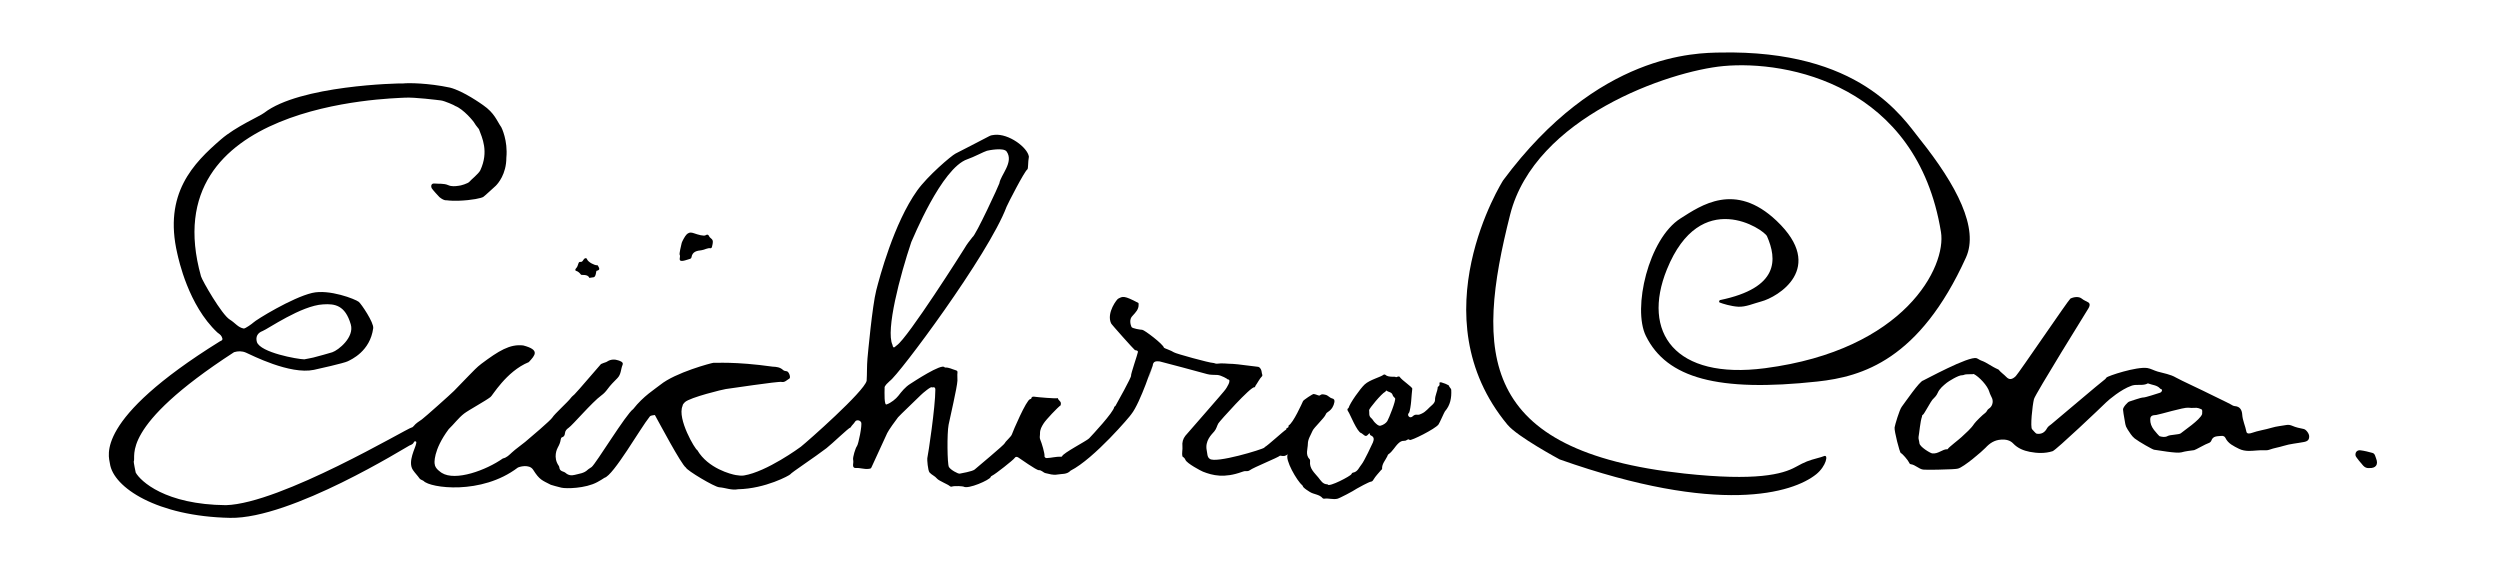 <?xml version="1.0" encoding="utf-8"?>
<!-- Generator: Adobe Illustrator 16.0.3, SVG Export Plug-In . SVG Version: 6.00 Build 0)  -->
<svg version="1.2" baseProfile="tiny" id="圖層_1"
	 xmlns="http://www.w3.org/2000/svg" xmlns:xlink="http://www.w3.org/1999/xlink" x="0px" y="0px" width="1501.118px"
	 height="343.181px" viewBox="0 0 1501.118 343.181" overflow="scroll" xml:space="preserve">
<g>
	<path fill-rule="evenodd" d="M735.895,233.731c0.331-0.447,4.074-5.882,1.301-5.912c0.019-0.231-3.916-2.509-6.168-2.668
		c-2.083-0.146-4.216,0.055-6.238-0.539c-1.574-0.462-27.961-7.559-28.499-7.609c-2.07-0.192-3.911-0.197-4.153,2.543
		c-0.015,0.17-5.219,15.904-0.326,0.477c0.723-2.279-6.978,21.755-12.532,28.701c-0.178,0.61-22.279,26.721-36.463,33.882
		c-2.192,2.417-5.271,1.81-8.013,2.336c-2.438,0.467-4.809-0.364-7.09-0.866c-1.25-0.275-2.338-1.868-3.973-1.766
		c-1.403,0.088-11.314-7.017-12.309-7.623c-0.919-0.562-1.704-0.509-2.232,0.359c-0.67,1.101-11.625,9.734-13.389,10.514
		c-0.452,0.2-0.834,0.438-0.987,0.913c-0.534,1.661-13.448,7.472-16.291,5.701c-0.179-0.131-5.05-0.681-7.185,0.039
		c-0.294,0.099-0.84-0.116-1.081-0.367c-0.897-0.938-6.563-3.146-7.638-4.479c-1.262-1.565-3.159-2.172-4.476-3.663
		c-1.042-1.181-1.508-7.936-1.359-8.563c0.586-2.478,4.831-30.904,4.831-41.154c0-1.737-1.082-1.561-2.063-1.313
		c-0.02-1.244-5.722,3.548-6.688,4.563c-1.504,1.58-12.638,12.092-13.655,13.338c-1.246,1.525-5.846,7.975-6.507,9.497
		c-0.668,1.538-7.928,17.192-9.509,20.69c-0.317,0.7-1.021,0.691-1.709,0.775c-2.586,0.317-5.063-0.716-7.651-0.521
		c-1.155,0.087-1.772-0.693-1.623-1.98c0.115-0.984,0.251-2.031,0.041-2.975c-0.324-1.445,1.405-7.074,2.299-8.204
		c0.892-1.126,3.249-12.73,2.514-14.255c-0.666-1.382-2.885-1.707-3.651-0.405c-0.742,1.262-1.929,2.127-2.637,3.382l-0.143,0.135
		c-0.964,0.028-11.068,9.833-14.394,12.398c-6.762,5.216-21.27,14.761-21.751,15.714c-0.255,0.505-14.833,8.619-31.319,8.933
		c-3.898,0.787-7.484-0.903-11.359-1.185c-2.904-0.211-19.441-10.134-19.955-11.808c-2.699-1.653-16.652-28.075-17.617-29.683
		c-0.653-1.088-0.941-1.926-1.057-1.9c-1.1,0.233-2.589,0.158-3.13,1.054c-5.401,6.635-21.688,35.25-27.12,36.655
		c-1.382,0.929-2.565,1.644-4.307,2.591c-7.136,3.88-18.915,3.998-21.585,3.328c-1.641-0.412-5.9-1.515-6.295-1.719
		c-5.27-2.718-6.755-2.896-10.604-8.999c-2.388-3.786-8.783-1.669-9.276-1.294c-21.813,16.563-52.625,12.229-56.499,7.997
		c-0.791-0.557-1.96-0.787-2.455-1.51c-1.218-1.779-2.738-3.238-3.983-5.093c-3.355-4.999,1.675-13.437,1.965-15.941
		c0.052-0.45,0.295-0.972-0.292-1.216c-0.513-0.213-0.915,0.049-1.127,0.536c-0.508,1.166-1.586,1.487-2.639,1.937
		c-1.581,0.676-70.847,44.155-107.699,43.432C94.477,310.082,68,292.777,65.996,278.334c-0.606-4.369-9.829-26.225,66.018-73.354
		c1.479-0.612,2.003-1.044,1.123-2.785c-0.669-1.324-1.694-1.759-2.648-2.579c-17.463-16.388-23.226-43.913-24.017-47.301
		c-8.447-36.211,9.769-54.367,26.178-68.586c8.991-7.792,23.188-13.817,25.958-15.958c21.317-16.474,80.375-17.815,83.5-17.667
		c3.145-0.354,15.021-0.271,28.065,2.496c8.122,2.066,19.156,10.011,19.853,10.49c7.02,4.826,8.289,9.481,10.977,13.298
		c0.119,0.169,4.043,8.028,3.043,18.278c0,10-5.125,15.625-6.327,16.852c-0.313,0.266-7.257,6.686-7.515,6.713
		c-1.033,0.686-6.575,2.019-14.864,2.304c-2.056,0.071-5.335,0.007-7.218-0.287c0.027,0.049-1.558,0.35-4.264-1.894
		c-0.344-0.286-4.305-4.646-4.621-5.314c-0.75-1.588-0.08-3.021,1.638-2.845c2.771,0.285,5.609-0.202,8.327,1.008
		c1.896,0.844,4.045,0.662,6.109,0.359c1.129,0.013,5.825-1.443,6.544-2.422c0.728-0.991,5.618-4.854,6.565-6.911
		c5.208-11.313,1.042-19.563-0.796-24.577c0.044-0.15-2.06-2.436-2.625-3.58c-0.663-1.341-6.787-8.572-11.566-10.395
		c-0.298-0.385-6.601-3.14-8.69-3.376c-2.152-0.243-15.948-2.01-21.669-1.654c-8.714,0.542-151.549,2.957-122.384,107.262
		c0.716,2.561,12.476,23.035,17.261,25.963c3.354,2.053,4.869,4.719,8.375,5.39c0.905,0.174,5.295-3.063,5.783-3.562
		c1.614-1.648,23.274-14.966,35.285-17.801c10.256-2.421,26.012,3.701,28.068,5.377c1.431,1.165,9.089,12.423,8.631,15.803
		c-1.885,13.92-13.188,18.797-15.297,19.859c-2.235,1.125-18.188,4.687-20.313,5.135c-14.4,3.037-37.541-8.91-40.77-10.321
		c-2.435-1.063-4.831-0.985-7.17-0.288c-69.376,44.98-58.567,62.529-60.242,65.71c-0.099,0.188,1.071,6.376,1.199,6.604
		c2.875,5.109,17.625,19.208,54.136,19.55c33.113-0.967,109.12-46.316,111.464-46.604c0.465-0.058,0.978-0.491,1.291-0.891
		c1.345-1.71,3.232-2.801,4.935-4.006c1.724-1.22,17.521-15.319,19.262-17.098c3.007-3.07,5.941-6.211,8.976-9.256
		c2.422-2.43,4.757-5.021,7.471-7.033c10.375-7.753,17.131-11.997,25.196-11.002c10.102,2.672,7.123,5.817,3.269,10.005
		c-13.625,5.542-22.189,20.766-22.985,20.948c-2.765,2.219-13.205,7.895-15.835,9.929c-3.461,2.676-6.057,6.322-9.244,9.354
		c-9.56,12.812-8.572,20.804-8.435,20.854c0.128,2.951,3.799,5.061,4.248,5.424c8.252,5.159,26.627-1.591,36.702-8.677
		c2.282-0.436,3.863-2.141,5.389-3.548c2.523-2.329,5.386-4.215,8.007-6.389c2.677-2.222,15.354-12.967,16.348-14.671
		c1.192-2.047,9.338-9.354,10.995-11.638c0.641-0.884,1.458-1.49,2.229-2.204c1.736-1.606,15.825-18.266,15.933-18.225
		c2.819-1.259,2.654-0.812,3.901-1.613c1.977-1.271,4.354-1.345,6.535-0.588c1.16,0.403,3.25,1.022,2.529,2.7
		c-1.119,2.602-0.789,5.618-3.102,7.961c-2.048,2.075-4.184,4.175-5.921,6.58c-1.048,1.451-2.231,2.721-3.695,3.783
		c-5.598,4.062-17.318,17.899-19.746,19.529c-1.09,0.732-2.029,1.711-2.159,3.321c-0.064,0.793-0.404,1.947-1.648,2.258
		c-0.6,0.149-0.802,0.879-0.883,1.475c-0.229,1.687-0.906,3.2-1.722,4.659c-0.383,0.684-3.064,5.944,0.571,11.064
		c0.366,0.517,0.302,1.125,0.487,1.684c0.589,1.785,2.506,1.574,3.621,2.563c1.552,1.378,3.412,1.732,5.417,1.18
		c2.699-0.744,5.593-0.897,7.805-3.045c0.664-0.646,1.621-1.07,2.406-1.691c2.577-2.041,20.754-31.936,24.951-34.787
		c6.137-7.856,13.206-12.09,16.244-14.56c9.125-7.421,30.854-13.154,31.913-13.219c1.065,0.198,12.647-0.912,35.563,2.308
		c2.287,0.095,4.474,0.316,6.264,2.008c0.571,0.54,1.428,0.645,2.236,0.761c1.296,0.186,2.593,3.847,1.511,4.429
		c-1.451,0.78-2.685,2.395-4.601,1.977c-2.072-0.452-31.938,4.118-33.522,4.269c-1.258,0.119-21.554,5.005-24.592,7.9
		c-0.722,0.688-1.351,1.449-1.383,2.242c-3.378,7.714,7.676,26.344,8.86,26.545c6.478,11.067,20.479,14.523,23.097,14.963
		c1.626,0.272,3.444,0.491,4.867,0.26c13.764-2.238,33.763-16.905,34.22-17.268c3.961-3.138,38.002-33.138,39.493-39.574
		c0.291-4.438,0.096-8.913,0.49-13.338c0.248-2.783,2.899-31.683,5.271-40.96c1.934-7.569,10.566-40.307,24.583-59.95
		c6.291-8.816,20.431-20.842,22.986-22.178c0.28-0.146,18.782-9.621,20.193-10.428c1.024-0.585,2.062-0.716,3.298-0.843
		C605.625,80.11,617,88.485,617.8,94.077c-0.667,3.41-0.275,7.205-0.956,7.667c-1.77,1.202-11.655,20.466-12.467,22.429
		c-10.878,28.937-65.003,101.312-70.08,104.551c-3.548,3.136-3.168,3.958-3.126,3.997c-0.062,3.091-0.35,11.104,1.266,10.076
		c2.5-0.813,5.572-3.343,6.942-5.109c2.063-2.661,4.146-5.269,7.085-7.139c1.697-1.08,19.2-12.69,20.727-9.991
		c0.05,0.088,0.24,0.146,0.359,0.139c2.209-0.151,4.078,0.972,6.099,1.54c0.986,0.278,1.396,0.582,1.265,1.548
		c-0.218,1.599,0.062,3.183-0.022,4.777c-0.226,4.27-4.346,21.645-5.301,26.459c-1.028,5.187-0.787,23.575,0.159,25.339
		c0.917,1.709,5.52,4.229,6.509,4.036c0.824-0.16,7.533-1.327,8.911-2.428c1.433-1.303,17.936-14.897,18.255-16
		c0.248-0.857,3.726-3.777,4.152-5.12c0.562-1.767,8.71-20.776,10.964-21.187c0.24-0.044,0.642-0.155,0.664-0.286
		c0.251-1.513,1.511-1.246,2.35-1.116c1.452,0.225,12.769,1.23,13.603,0.789c0,0,0.02-0.001,0.021-0.002
		c0.168,1.301,1.805,1.749,1.827,3.137c-0.038,0.385-0.076,0.769-0.113,1.152c-1.771,1.241-8.817,8.618-10.248,10.917
		c-1.121,1.802-2.254,3.629-2.173,6.091c0.04,1.188-0.428,2.366,0.147,3.651c0.824,1.843,2.818,8.392,2.555,9.994
		c-0.068,0.418,0.581,1.1,1.27,1.073c2.946-0.113,5.822-0.99,8.798-0.829c0.167,0.009,0.466-0.147,0.501-0.28
		c0.491-1.87,14.753-9.229,16.175-10.705c1.79-1.857,14.755-15.745,15.126-18.869c0.029-0.239,0.558-0.381,0.713-0.648
		c1.069-1.847,9.65-17.281,9.379-18.116c-0.275-0.848,4.034-13.207,4.117-14.226c0.084-1.042-1.035-0.973-1.789-1.166
		c-0.376-0.098-14.322-15.696-14.307-16.06c-2.989-6.386,3.813-14.926,4.335-14.863c2.676-1.355,3.342-2.022,12.123,2.654
		c0.022,0.322,0.044,0.646,0.066,0.968c0.084,2.854-1.834,4.695-3.515,6.566c-2.498,2.289-1.208,5.785-0.752,6.84
		c0.395,0.916,5.396,1.682,6.421,1.699c1.24,0.021,12.685,8.676,13.054,10.76c0.048,0.271,4.536,1.721,5.996,2.773
		c1.111,0.801,21.427,6.353,23.415,6.34c0.842-0.005,1.557,0.611,2.494,0.473c3.153-0.467,6.328,0.117,9.486,0.127
		c2.069,0.006,13.586,1.678,14.491,1.673c1.285-0.008,1.861,0.677,2.387,1.705c0.502,0.978,0.361,2.068,0.764,3.042
		c0.01,0.262,0.018,0.522,0.027,0.783c-1.717,1.754-2.719,4.003-4.125,5.973c-0.213,0.3-0.178,0.989-0.639,0.867
		c-2.107-0.561-20.798,20.276-21.626,21.664c-0.868,1.453-1.058,3.174-2.435,4.805c-1.599,1.894-5.789,5.6-4.521,11.574
		c0.358,1.686,0.208,3.86,1.734,4.879c3.414,3.021,32.051-5.725,32.846-6.69c0.139-0.042,0.193-0.135,0.16-0.277
		c1.781-0.839,11.412-9.766,12.832-10.51c0.213-0.111,0.236-0.581,0.348-0.886c0,0,0.121-0.11,0.119-0.111
		c0.777-0.096,1.158-0.513,1.059-1.316l0.084-0.088c0,0-0.051-0.111-0.053-0.112c2.732-1.372,8.145-13.442,8.686-14.663
		c0.27-0.603,5.813-4.364,6.426-4.243c0.826,0.163,1.652,0.401,2.428,0.729c0.473,0.199,0.967,0.355,1.316,0.054
		c1.049-0.903,1.982-0.566,3.229-0.318c1.688,0.337,2.529,1.856,4.049,2.182c1.326,0.283,1.557,1.199,1.375,2.233
		c-0.416,2.354-1.594,4.34-3.572,5.681c-0.732,0.498-1.301,0.833-1.656,1.758c-0.805,2.105-7.119,7.895-7.91,9.801
		c-1.066,2.573-2.783,4.943-2.803,7.811c-0.02,3.128-1.697,6.512,1.119,9.336c0.227,0.229,0.242,0.771,0.201,1.151
		c-0.486,4.345,2.633,6.87,4.98,9.732c1.459,1.778,2.623,4.105,5.473,4.086c0.051-0.001,0.127,0.068,0.15,0.122
		c0.727,1.758,13.82-5.115,14.229-6.223c0.174-0.468,0.479-0.829,0.977-0.913c2.861-0.484,3.631-3.234,5.178-5.029
		c1.371-1.589,6.381-12.155,6.768-13.135c0.705-1.788,0.816-3.305-1.273-4.175c-0.65-0.271-0.537-0.921-0.775-1.416
		c-2.105,2.269-2.105,2.269-4.604,0.232c-0.102-0.082-0.217-0.173-0.34-0.199c-2.514-0.556-6.844-11.604-7.764-12.841
		c-0.578-0.775-0.92-1.7,0.092-2.211c0.836-2.992,7.051-11.719,9.713-14.181c3.08-2.849,9.879-4.514,11.225-5.784
		c0.217-0.203,0.938-0.231,1.129-0.041c1.918,1.89,6.303,0.755,6.424,1.506c0.734-0.274,1.844-0.743,2.199-0.242
		c1.672,2.351,7.729,6.138,7.592,7.153c-0.07,0.521-0.566,5.575-0.672,7.571c-0.086,1.633-0.818,6.388-1.275,6.829
		c-0.787,0.761-0.713,1.666-0.076,2.307c0.697,0.702,1.656,0.461,2.326-0.203c0.781-0.773,1.639-1.076,2.707-0.9
		c0.98,0.161,1.832-0.314,2.67-0.685c2.521-1.115,4.107-3.41,6.172-5.104c0.867-0.711,1.84-1.983,1.809-2.969
		c-0.094-2.818,1.535-5.19,1.639-7.903c0.639-0.535,1.332-0.956,1.047-2.062c-0.244-0.953,0.58-0.744,1.139-0.711
		c1.576,0.449,3.1,1.028,4.5,1.893c0,0,0.063,0.059,0.064,0.057c0.084,1.058,1.299,1.529,1.352,2.604
		c0.234,4.726-0.537,9.156-3.791,12.85c-0.389,0.44-3.145,6.886-3.852,7.862c-1.953,2.691-16.656,10.007-17.32,9.291
		c-0.557-0.599-1.111-0.333-1.607,0.005c-0.578,0.396-1.162,0.584-1.863,0.541c-1.297-0.078-2.313,0.601-3.201,1.408
		c-2.246,2.041-3.529,4.968-6.135,6.702c-0.338,0.225-0.451,0.795-0.65,1.214c-1.168,2.446-3.283,4.496-3.109,7.519
		c0.016,0.277-0.5,0.575-0.75,0.878c-1.48,1.791-3.154,3.467-4.34,5.436c-0.516,0.854-0.818,1.286-1.781,1.391
		c-0.893,0.096-7.686,3.697-8.32,4.145c-2.102,1.481-10.373,5.808-11.713,6.097c-2.619,0.565-5.23-0.452-7.854-0.052
		c-0.291,0.045-0.742-0.076-0.916-0.287c-2.004-2.426-5.314-2.205-7.793-3.82c-1.301-0.848-2.623-1.629-3.719-2.736
		c-0.35-0.354-0.428-1.003-0.801-1.3c-3.002-2.377-10.643-15.526-8.605-18.506c-1.604,0.956-1.789,1.291-4.67,0.804
		c-1.265,1.188-15.865,7.027-18.176,8.753c-0.661,0.494-1.467,0.6-2.289,0.53c-0.804-0.066-1.505,0.145-2.294,0.434
		c-10.714,3.929-17.714,2.179-23.48-0.084c-1.261-0.495-9.725-4.972-10.571-7.11c-0.32-0.809-0.899-1.464-1.688-1.895
		c0.036-0.092,0.006-0.15-0.089-0.177c-0.527-2.021,0.192-4.049-0.025-6.067c-0.252-2.349,0.313-4.483,1.756-6.317
		C712.536,260.644,735.771,234.301,735.895,233.731z M579.269,148.871c1.287-2.256,3.001-4.389,4.65-6.488
		c1.81-0.747,16.104-31.634,16.139-32.298c0.754-5.037,8.817-12.662,4.393-19.076c-1.817-2.634-11.061-0.688-11.835-0.484
		c-1.61,0.422-8.037,3.843-11.741,5.086c-15.522,5.208-32.875,48.112-33.686,49.714c-6.772,20.119-15.439,52.953-11.32,61.713
		c0.507,3.05,1.786,0.794,2.626,0.304C545.083,202.944,578.414,150.37,579.269,148.871z M210.625,194.777
		c-3.384-11.594-9.625-12.5-16.69-12.01c-12.935,0.676-33.326,14.896-36.217,15.967c-3.152,1.169-4.353,3.545-3.458,6.654
		c2.158,6.306,24.257,10.292,28.449,10.373c2.074-0.463,3.593-0.612,5.448-1.089c2.177-0.56,9.709-2.602,11.357-3.159
		C203.225,210.258,212.875,202.485,210.625,194.777z M837.645,239.085c-0.488-0.612-1.217-1.013-1.434-1.867
		c-0.475-1.873-2.504-1.711-3.684-2.682c-0.301-0.247-0.412,0.508-0.752,0.679c-2.395,1.201-9.813,10.311-9.691,11.03
		c0.271,1.613-0.418,3.446,1.246,4.778c0.848,0.679,1.328,1.798,2.111,2.579c0.971,0.965,2.277,2.281,3.416,2.014
		c1.547-0.364,3.328-1.441,4.141-2.752C833.871,251.458,838.451,240.097,837.645,239.085z"/>
	<path fill-rule="evenodd" d="M1141.895,244.241c1.91-2.515,10.711-15.421,12.888-15.779c0.46-0.076,27.603-14.982,32.092-13.364
		c0.948,0.343,1.7,1.026,2.729,1.39c3.692,1.306,5.563,3.29,10.411,5.423c1.289,1.659,3.168,2.846,4.656,4.416
		c1.771,1.87,3.527,1.643,5.705-0.497c1.795-1.765,31.833-46.081,32.807-46.553c2.234-1.082,5.128-1.353,6.808,0.03
		c1.286,1.059,2.615,1.468,3.892,2.238c1.382,0.834,0.786,2.517,0.128,3.57c-0.648,1.038-31.99,51.591-32.717,54.501
		c-0.986,3.947-2.321,16.983-1.131,18.119c0.576,0.549,2.152,2.597,2.744,2.686c2.878,0.433,4.903-0.771,6.205-3.242
		c0.605-1.148,1.773-1.799,2.627-2.492c3.664-2.978,29.267-24.796,32.198-26.947c0.41-0.302,0.591-0.671,0.87-1.022
		c0.792-0.998,18.076-6.711,24.565-5.734c1.953,0.294,4.069,1.528,6.171,2.126c3.741,1.064,7.728,1.649,11.05,3.621
		c2.262,1.342,17.493,8.389,20.203,9.833c1.179,0.628,11.438,5.497,12.572,6.201c0.781,0.485,1.673,1.037,2.545,1.093
		c3.23,0.206,4.257,2.577,4.415,5.027c0.236,3.644,1.876,6.858,2.529,10.358c0.267,1.429,2.085,1.102,3.104,0.736
		c3.962-1.421,8.144-1.944,12.147-3.165c2.855-0.87,5.836-1.079,8.752-1.622c1.188-0.222,2.423-0.004,3.527,0.484
		c2.197,0.973,4.518,1.444,6.852,1.904c1.44,0.284,3.271,2.736,3.3,4.351c0.037,1.995-0.74,2.996-3.072,3.456
		c-4.131,0.813-8.413,1.1-12.391,2.364c-2.761,0.877-5.626,1.256-8.333,2.247c-0.951,0.348-1.943,0.436-2.953,0.376
		c-3.156-0.188-6.286,0.385-9.423,0.38c-2.03-0.003-4.176-0.353-6.001-1.282c-3.149-1.606-6.487-3.057-8.152-6.591
		c-0.46-0.976-1.537-1.261-2.598-1.128c-2.245,0.279-4.796-0.097-5.819,2.825c-0.196,0.563-0.829,1.194-1.392,1.368
		c-2.002,0.617-8.192,4.247-8.924,4.35c-2.576,0.358-5.114,0.599-7.701,1.327c-2.833,0.797-14.337-1.356-16.383-1.586
		c-0.826-0.093-9.022-4.725-11.618-6.745c-1.729-1.345-3.112-3.681-4.237-5.39c-1.041-1.791-1.041-1.791-1.39-3.218
		c-1.026-5.282-1.37-8.386-1.386-8.773c-0.057-1.466,2.92-4.571,3.734-4.783c1.313-0.342,6.89-2.481,8.548-2.464
		c1.239,0.013,8.095-2.275,9.8-2.802c0.721-0.222,1.137-0.65,1.303-1.355c0.216-0.921-0.729-0.763-1.07-1.155
		c-1.86-2.136-4.628-2.122-7.004-3.029c-0.123-0.047-0.288-0.173-0.361-0.132c-2.997,1.663-6.396,0.359-9.486,1.297
		c-0.19,0.059-0.413,0.088-0.558,0.207c-6.005,2.083-13.457,8.314-15.065,9.921c-2.569,2.565-30.042,28.658-32.125,29.312
		c-4.591,1.439-9.251,1.251-13.743,0.376c-3.608-0.702-7.171-2.091-9.949-5.031c-1.836-1.941-4.398-2.497-7.291-2.293
		c-3.98,0.28-6.752,2.139-9.34,4.933c-1.849,1.995-13.041,11.614-16.48,12.447c-1.264,0.307-2.487,0.253-3.718,0.39
		c-1.388,0.153-15.507,0.5-17.219,0.228c-2.725-0.433-4.608-2.851-7.374-3.23c-0.622-0.085-0.888-0.499-1.083-1.029
		c-0.387-1.056-3.896-5.296-4.931-5.67c-0.696-0.251-4.047-13.293-3.75-15.385C1137.798,255.29,1140.453,246.137,1141.895,244.241z
		 M1296.744,261.934c1.633,0.451,3.324,0.738,4.849-0.138c1.418-0.814,6.891-0.774,7.841-1.614
		c1.684-1.489,11.567-7.988,12.827-11.536c0.164-2.279,0.073-1.952-0.113-2.701c-1.405-0.713-2.726-1.245-4.482-1.053
		c-1.116,0.123-2.462,0.042-3.707-0.088c-2.784-0.291-16.924,4.033-19.275,4.371c-1.251,0.18-3.535-0.102-3.591,2.529
		c-0.053,2.487,0.768,4.478,2.237,6.427C1294.281,259.393,1296.597,261.962,1296.744,261.934z M1160.133,272.234
		c3.823,0.477,6.078-2.629,9.279-2.492c0.079,0.003,0.183-0.183,0.248-0.296c0.559-0.954,6.677-5.613,8.156-7.027
		c2.677-2.561,5.54-4.848,7.621-8.021c0.736-1.122,5.141-5.479,6.594-6.456c1.004-0.675,1.102-1.927,2.154-2.547
		c2.017-1.188,2.861-4.002,1.98-6.202c-0.514-1.28-1.285-2.478-1.643-3.793c-1.038-3.831-6.22-9.258-9.447-10.865
		c-0.45,0.396-4.405-0.111-5.772,0.529c-0.351,0.164-0.775,0.262-1.16,0.244c-2.218-0.098-8.284,3.769-9.159,4.478
		c-2.168,1.758-4.414,3.582-5.514,6.167c-0.746,1.755-1.999,2.854-3.209,4.122c-0.809,0.849-4.954,8.563-5.545,8.865
		c-0.453,0.232-0.712,0.688-0.637,1.162c-1.079,2.842-1.638,10.015-2.072,12.146c-0.227,1.113,0.406,2.538,0.508,3.863
		C1152.684,268.292,1158.841,271.976,1160.133,272.234z"/>
	<path fill-rule="evenodd" d="M1422.47,281.037c-1.299,0.161-2.564-0.389-3.534-1.479c-0.909-1.021-4.376-5.056-4.543-5.967
		c-0.367-2.013,0.915-3.468,2.979-3.204c2.411,0.308,4.798,0.913,7.149,1.56c1.565,0.43,1.711,2.132,2.2,3.331
		C1428.229,278.974,1426.529,281.284,1422.47,281.037z"/>
	<path d="M1032.65,180.215c35.908-7.377,34.324-24.7,28.35-38.355c-1.75-4-39.862-30.036-60.115,19.913
		c-15.313,37.765,4.713,66.394,58.923,59.316c84.25-11,108.996-61.162,105.643-81.755c-14.393-88.381-92.143-103.245-130.646-99.664
		c-32.461,3.019-113.229,30.682-128.045,89.205c-21.01,82.986-19.263,142.076,104.6,155.465c43.188,4.668,58.938,0.404,66.791-3.907
		c6.132-3.366,7.689-3.853,13.574-5.468c0.676-0.186,2.498-0.637,3.276-1.021c3.208-1.583,1.541,6.001-4.459,10.834
		c-14.029,11.3-58.313,24.936-154.042-8.917c0,0-25.317-13.59-31.329-20.832c-54.113-65.189-2.812-146.479-2.588-146.78
		c56.975-76.702,116.191-76.415,130.302-76.702c83.923-1.706,109.456,38.96,119.705,51.78
		c22.432,28.058,35.773,53.894,27.859,71.325c-27.892,61.437-62.227,71.509-89.142,74.437c-59.746,6.5-90.5-2-103.033-27.356
		c-8.15-16.489,1.533-58.394,20.789-70.573c12.188-7.708,32.641-22.311,57.662,1.41c30.082,28.519,0.547,45.905-9.168,48.446
		c-4.591,1.201-9.317,3.408-13.833,3.157c-4.293-0.238-9.411-1.83-11.083-2.5C1031.7,181.294,1032.65,180.215,1032.65,180.215z"/>
	<g>
		<path d="M356.191,161.624c-0.68,0.213-1.349,0.583-1.547,1.32c-0.108,0.401,0.366,0.479,0.68,0.436
			c0.759-0.103,0.994-0.912,1.612-1.191C356.8,161.78,356.483,161.533,356.191,161.624z"/>
		<path d="M414.037,147.16c-0.222,0.72,0.384,1.491,1.446,1.318c0.346-0.056,0.649-0.333,0.521-0.67
			C415.696,146.995,414.334,146.197,414.037,147.16z"/>
		<path d="M425.794,141.851c-0.46-1.131-1.292-1.168-2.076-0.617c-1.018,0.716-4.497-0.292-7.135-1.207
			c-2.504-0.869-3.5-0.001-4.328,0.772c-0.957,0.894-2.672,4.157-2.922,5.048c-0.501,1.79-1.531,6.655-1.24,7.075
			c0.823,1.188-1.167,3.843,1.419,3.753c1.521-0.053,2.95-0.747,4.426-1.114c0.615-0.153,1.151-0.416,1.261-1.105
			c0.562-3.51,3.375-3.891,6.072-4.217c1.888-0.229,3.524-1.549,5.538-1.167c0.175,0.033,0.583-0.384,0.642-0.646
			c0.242-1.073,0.559-2.093,0.568-3.266C428.035,143.356,426.293,143.079,425.794,141.851z"/>
		<path d="M357.753,159.188c-0.238,0.076-4.669-1.48-5.396-3.8c-0.047-0.151-0.277-0.309-0.472-0.35
			c-0.274-0.058-0.585,0.021-0.822,0.17c-1,0.634-1.065,2.315-2.749,2.043c-0.592-0.096-0.899,0.567-1.038,1.053
			c-0.308,1.084-0.655,2.1-1.489,2.932c-0.372,0.37-0.533,1.217,0.042,1.373c1.383,0.375,2.208,1.289,3.035,2.33
			c0.327,0.411,4.169-0.494,4.974,1.919c0.896-0.131,1.792-0.262,2.689-0.393c1.389-0.355,1.367-3.783,1.67-3.844
			c2.756-0.558,1.31-2.017,0.708-3.296C358.521,159.28,358.137,159.234,357.753,159.188z"/>
	</g>
</g>
</svg>
